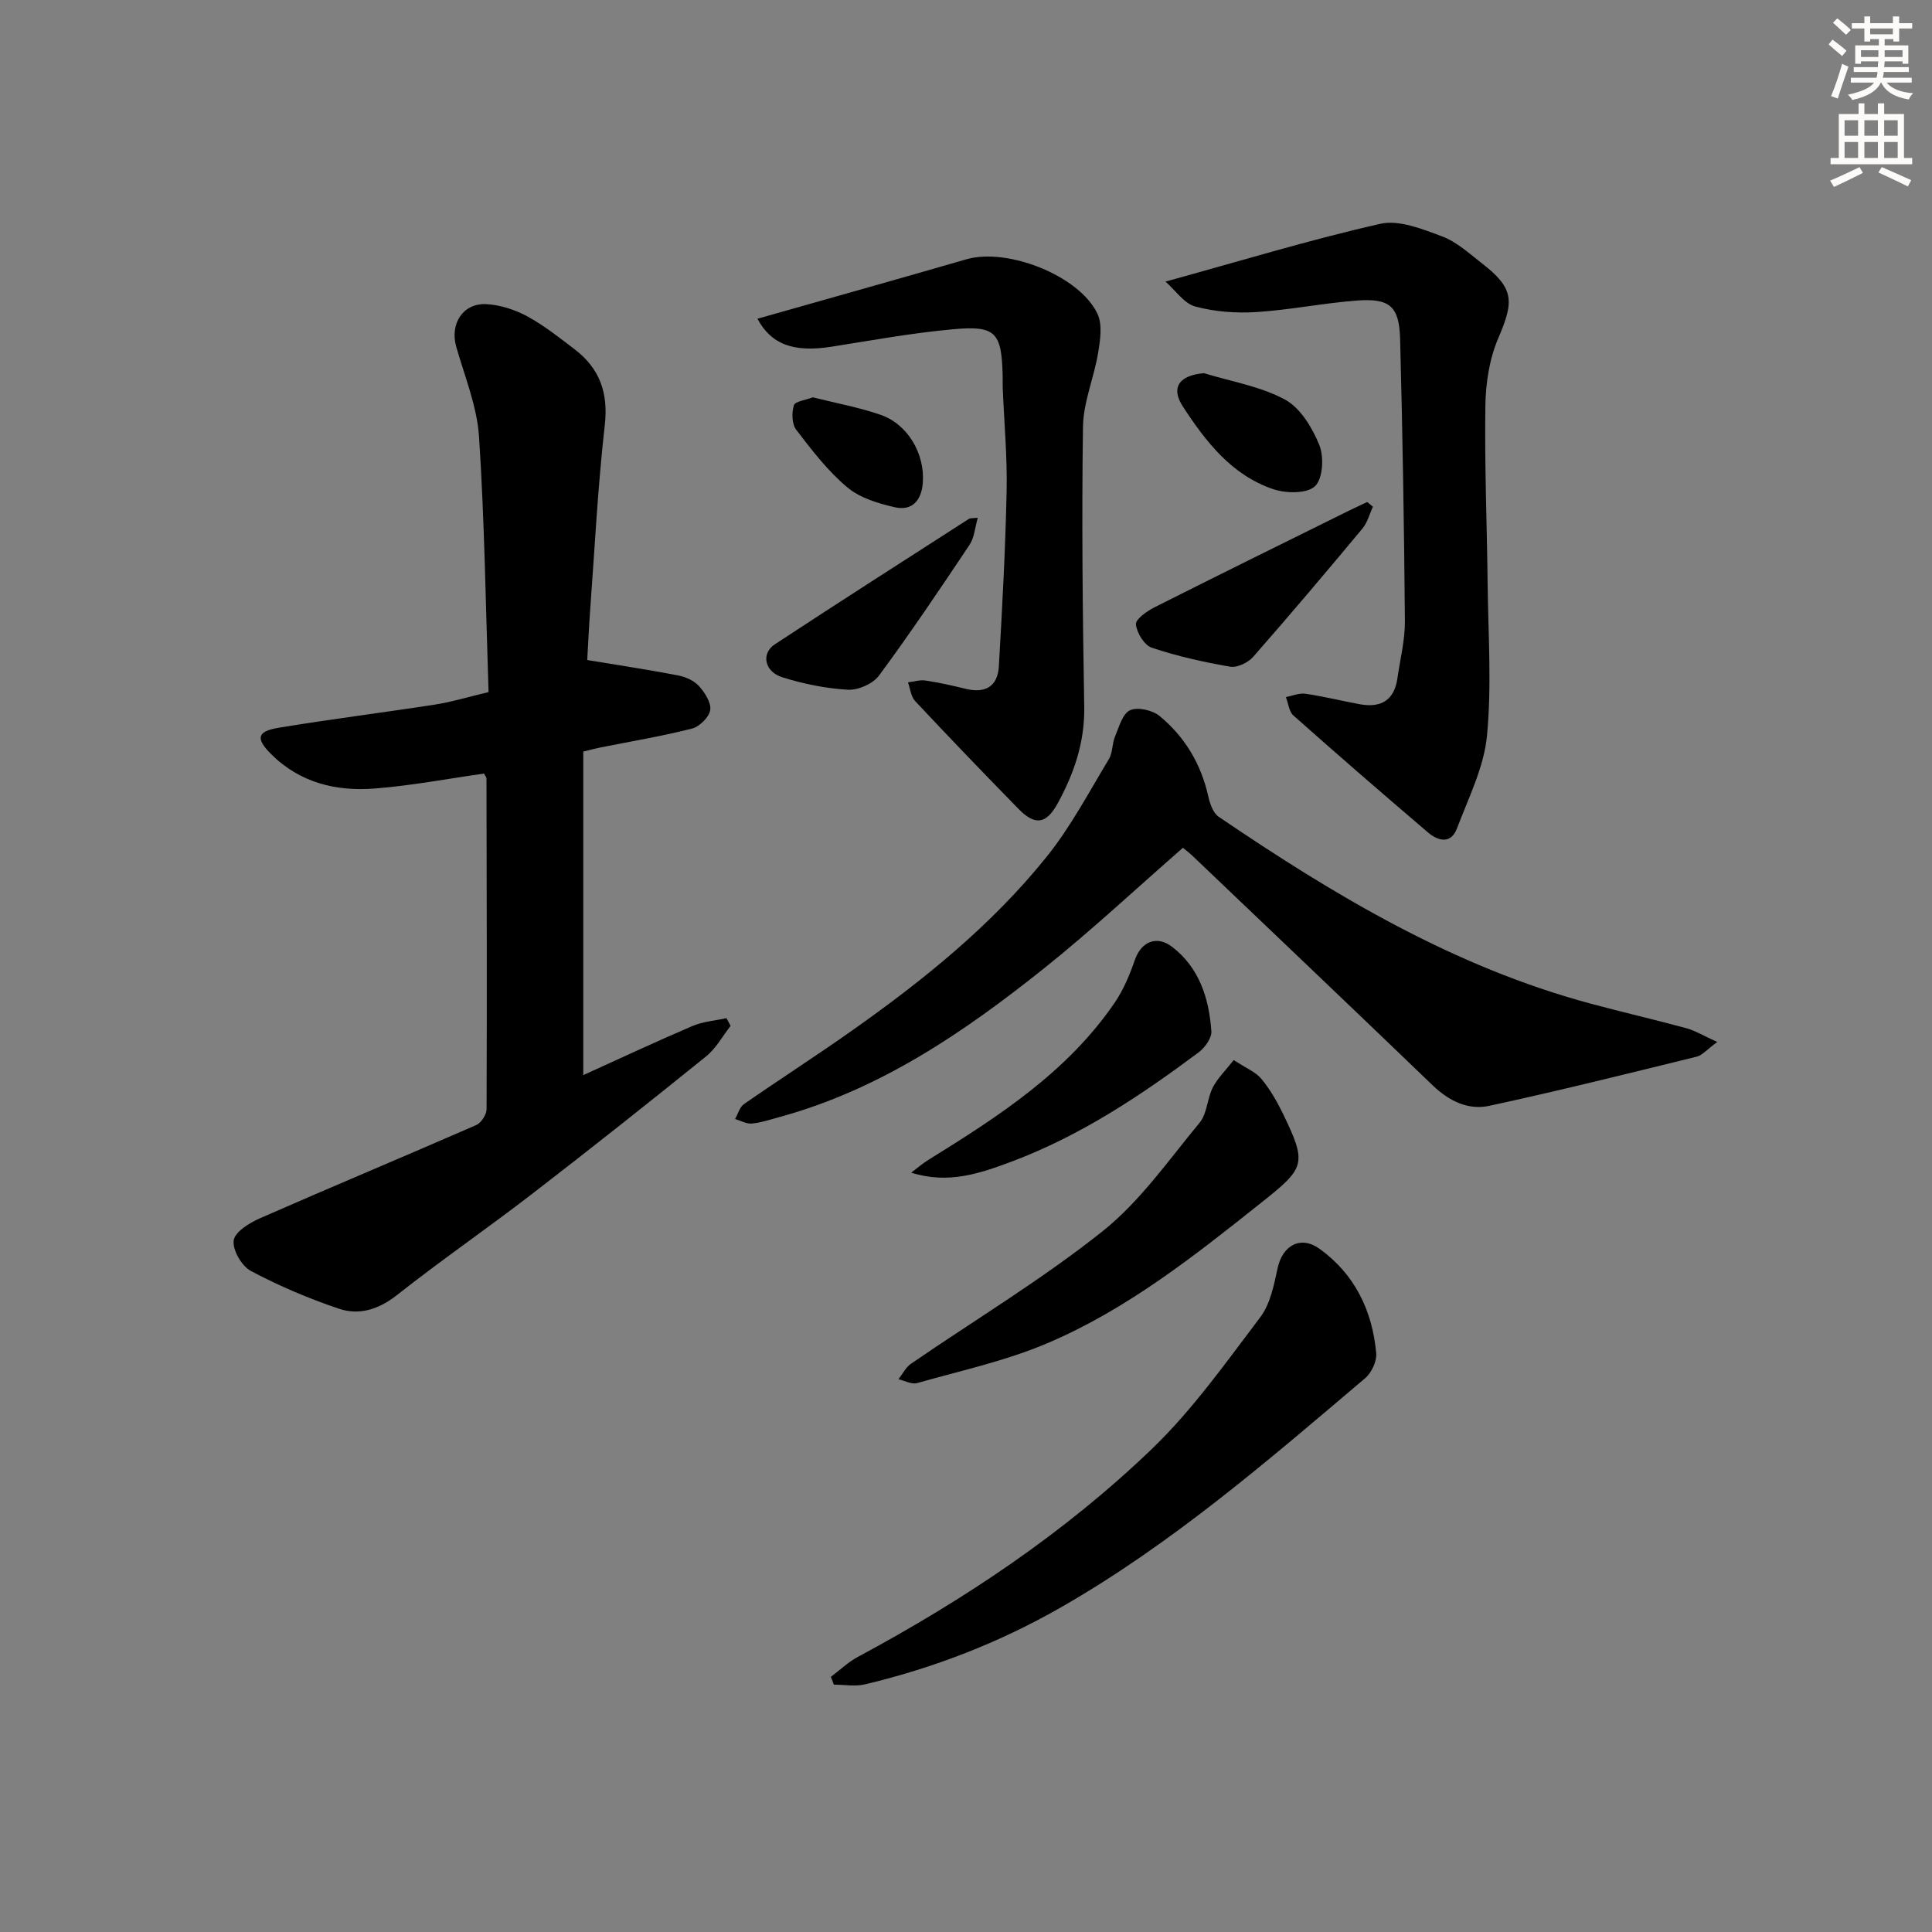 <svg enable-background="new 0 0 400 400" viewBox="0 0 400 400" xmlns="http://www.w3.org/2000/svg"><rect x="0" y="0" width="400" height="400" fill="#808080" stroke="none"/><g fill="#000001"><path d="m100.21 160.16c-7.49 1.06-14.99 2.49-22.56 3.09-8.03.64-15.58-1.17-21.55-7.15-3.17-3.18-2.91-4.67 1.51-5.41 10.8-1.8 21.67-3.14 32.49-4.82 3.4-.53 6.72-1.55 11.05-2.58-.59-17.69-.82-35.3-1.97-52.85-.41-6.3-2.97-12.49-4.73-18.68-1.33-4.69 1.38-9.04 6.24-8.79 2.86.15 5.89 1.13 8.43 2.5 3.49 1.89 6.65 4.41 9.83 6.83 5.21 3.97 7.03 9.02 6.26 15.75-1.44 12.69-2.08 25.48-3.02 38.23-.27 3.6-.42 7.2-.61 10.37 6.53 1.08 12.67 2.01 18.77 3.18 1.56.3 3.32 1.06 4.35 2.2 1.22 1.35 2.58 3.46 2.34 4.99-.23 1.48-2.23 3.44-3.79 3.83-6.26 1.59-12.66 2.65-19 3.92-.94.19-1.87.44-3.49.83v66.99c7.37-3.34 14.92-6.88 22.59-10.16 2.19-.94 4.7-1.11 7.06-1.63.28.53.57 1.07.85 1.6-1.67 2.13-3.02 4.66-5.08 6.32-11.9 9.61-23.89 19.12-36.01 28.46-9.22 7.11-18.83 13.73-27.97 20.94-3.79 2.98-7.81 4.26-12.05 2.83-6.25-2.11-12.39-4.72-18.21-7.81-1.89-1.01-3.82-4.33-3.56-6.31.24-1.77 3.25-3.64 5.42-4.59 14.89-6.54 29.9-12.8 44.8-19.31 1.02-.45 2.13-2.15 2.14-3.27.09-22.83.03-45.65-.02-68.48-.02-.3-.29-.59-.51-1.02z"/><path d="m355.54 215.73c-2.17 1.59-3.1 2.75-4.25 3.04-14.29 3.51-28.57 7.07-42.95 10.18-4.38.95-8.36-1.01-11.73-4.25-16.54-15.92-33.18-31.73-49.78-47.57-.59-.56-1.24-1.05-1.92-1.6-9.63 8.4-18.84 17.03-28.67 24.89-16.55 13.22-33.95 25.13-54.78 30.83-1.92.52-3.84 1.18-5.79 1.37-1.12.11-2.32-.6-3.48-.94.6-1.04.94-2.46 1.83-3.08 7.38-5.13 14.94-9.98 22.28-15.16 14.86-10.48 29.02-21.88 40.45-36.12 4.95-6.17 8.7-13.32 12.82-20.13.81-1.34.66-3.22 1.29-4.71.82-1.97 1.55-4.72 3.1-5.43 1.58-.72 4.64-.02 6.12 1.19 5.24 4.32 8.61 9.97 10.1 16.71.33 1.49.99 3.37 2.13 4.15 24 16.3 48.76 31.12 77.12 38.72 6.56 1.76 13.19 3.29 19.75 5.07 1.82.51 3.49 1.54 6.36 2.84z"/><path d="m241.3 58.3c15.45-4.25 29.84-8.65 44.47-11.96 3.9-.88 8.72 1.08 12.79 2.6 3.02 1.12 5.61 3.52 8.23 5.56 6.66 5.17 6.76 7.75 3.41 15.52-1.84 4.28-2.6 9.3-2.67 14.01-.18 12.3.33 24.61.47 36.91.12 10.48.86 21.04-.14 31.42-.63 6.52-3.83 12.83-6.19 19.11-1.25 3.34-3.89 2.69-6.02.88-9.36-7.98-18.66-16.04-27.86-24.21-.92-.82-1.06-2.52-1.56-3.82 1.35-.25 2.76-.88 4.05-.69 3.76.55 7.47 1.48 11.22 2.17 4.34.8 7.16-.75 7.82-5.36.56-3.94 1.58-7.9 1.55-11.84-.16-19.46-.48-38.93-.99-58.38-.18-6.84-2.15-8.51-9.01-7.99-6.94.53-13.82 1.94-20.77 2.38-4.19.26-8.6-.06-12.63-1.15-2.3-.61-4.04-3.29-6.17-5.16z"/><path d="m156.82 65.99c14.58-4.14 28.95-8.16 43.28-12.31 8.45-2.45 23.36 3.37 27.11 11.27 1.06 2.23.59 5.42.15 8.07-.85 5.16-3.07 10.24-3.14 15.37-.28 19.32-.07 38.65.26 57.97.12 7.29-2.1 13.74-5.47 19.92-2.39 4.38-4.71 4.7-8.14 1.19-7.21-7.37-14.36-14.8-21.41-22.33-.87-.93-1-2.55-1.47-3.86 1.2-.15 2.43-.56 3.58-.39 2.78.42 5.53 1.02 8.26 1.7 4.09 1.03 6.73-.4 6.97-4.62.7-12.09 1.36-24.19 1.61-36.3.15-7.14-.52-14.29-.81-21.44-.03-.83.01-1.67-.01-2.5-.23-8.9-1.41-10.35-10.16-9.57-8.42.75-16.77 2.28-25.13 3.6-7.99 1.29-12.65-.46-15.48-5.77z"/><path d="m172.02 347.18c1.85-1.39 3.55-3.04 5.56-4.12 22.09-11.86 42.86-25.72 60.92-43.09 8.43-8.11 15.32-17.88 22.43-27.26 2.07-2.74 2.83-6.65 3.59-10.16 1.01-4.69 4.75-6.83 8.69-3.99 7.28 5.25 10.93 12.81 11.72 21.61.15 1.67-.97 4.06-2.3 5.18-20.04 16.99-39.89 34.2-62.86 47.37-12.82 7.35-26.36 12.59-40.65 16-2.04.49-4.31.07-6.47.07-.21-.54-.42-1.08-.63-1.61z"/><path d="m255.43 219.47c2.61 1.72 4.56 2.48 5.72 3.89 1.78 2.14 3.21 4.64 4.44 7.15 5.09 10.49 4.6 11.28-4.36 18.41-13.93 11.09-27.91 22.18-44.39 29.18-8.6 3.66-17.91 5.68-26.95 8.25-1.13.32-2.58-.5-3.88-.79.86-1.08 1.51-2.46 2.6-3.21 13.25-9.11 27.12-17.44 39.66-27.43 7.77-6.19 13.69-14.74 20.12-22.51 1.55-1.88 1.54-4.97 2.71-7.27.99-1.92 2.65-3.52 4.33-5.67z"/><path d="m188.66 242.78c1.2-.9 2.33-1.89 3.6-2.67 14.46-8.96 28.73-18.16 38.55-32.55 1.81-2.66 3.09-5.76 4.15-8.82 1.29-3.73 4.48-5.2 7.74-2.69 5.64 4.35 7.62 10.7 8.1 17.46.1 1.42-1.36 3.42-2.66 4.39-12 8.95-24.41 17.21-38.55 22.54-6.63 2.48-13.22 4.8-20.93 2.34z"/><path d="m284.25 104.91c-.71 1.52-1.13 3.27-2.17 4.52-7.45 8.94-14.96 17.84-22.64 26.58-1.05 1.19-3.29 2.27-4.74 2.02-5.49-.94-10.97-2.17-16.24-3.93-1.54-.52-3.1-3.07-3.28-4.83-.11-1.05 2.26-2.73 3.82-3.52 13.35-6.73 26.76-13.33 40.16-19.96 1.29-.64 2.61-1.23 3.91-1.85.39.32.79.65 1.18.97z"/><path d="m202.44 107.2c-.6 2.09-.72 4.12-1.7 5.59-6.1 9.13-12.23 18.25-18.75 27.08-1.26 1.7-4.3 3.05-6.43 2.93-4.58-.26-9.21-1.2-13.6-2.58-3.7-1.16-4.42-4.93-1.54-6.82 13.33-8.77 26.79-17.35 40.21-25.99.24-.16.63-.09 1.81-.21z"/><path d="m249.26 77.26c5.65 1.73 11.71 2.72 16.8 5.48 3.19 1.73 5.65 5.84 7.1 9.42.99 2.46.73 6.98-.91 8.51-1.68 1.57-6.01 1.5-8.66.6-8.58-2.9-13.96-9.85-18.67-17.07-2.63-4.03-.71-6.5 4.34-6.94z"/><path d="m168.28 82.26c4.74 1.19 9.5 2.06 14.01 3.61 5.68 1.95 9.22 8.12 8.77 14.09-.28 3.66-2.22 5.88-5.8 5.06-3.46-.79-7.26-1.94-9.88-4.15-4.01-3.38-7.31-7.68-10.53-11.89-.91-1.18-.96-3.53-.49-5.06.25-.83 2.42-1.07 3.92-1.66z"/></g><path d="m378.6 9.2.8-1c.9.7 1.9 1.4 2.9 2.3l-.9 1.1c-1.1-.9-2-1.7-2.8-2.4zm.5 10.7c.9-2.1 1.6-4.3 2.3-6.7.4.2.8.4 1.3.6-.7 2.1-1.5 4.3-2.2 6.6zm.4-15.2.9-.9c1 .8 2 1.6 2.8 2.4l-1 1c-1-.9-1.9-1.8-2.7-2.5zm12.5-1.3h1.2v1.4h2.7v1.1h-2.7v2.7h-1.2v-.5h-1.8v1.3h4.9v3.8h-1.2v-.5h-3.7c0 .4-.1.9-.1 1.2h5.1v1h-5.2c0 .5-.1.9-.2 1.2h6v1h-5.2c1.1 1.3 2.9 2 5.5 2.2-.4.4-.7.8-.9 1.3-2.9-.5-4.8-1.6-5.7-3.5h-.1c-.8 1.7-2.7 2.9-5.9 3.6-.2-.4-.6-.8-.9-1.1 2.8-.6 4.6-1.4 5.4-2.5h-4.8v-1h5.3c.1-.3.2-.7.2-1.2h-4.9v-1h5c0-.4 0-.8.1-1.2h-3.6v.5h-1.2v-3.8h4.9v-1.3h-1.8v.5h-1.2v-2.7h-2.6v-1.1h2.6v-1.4h1.2v1.4h4.7v-1.4zm-6.7 8.4h3.6c0-.4 0-.9 0-1.4h-3.6zm1.9-4.7h4.7v-1.2h-4.7zm6.7 3.3h-3.7v1.4h3.7z" fill="#fcfbfa"/><path d="m384.7 21.4h1.3v2.2h2.8v-2.2h1.3v2.2h4.1v9.1h1.7v1.3h-16.9v-1.3h1.7v-9.1h4.1v-2.2zm.3 13.2.7 1.2c-1.8.9-3.8 1.9-6 2.9-.2-.4-.5-.8-.8-1.3 2.4-1 4.4-2 6.1-2.8zm-3.1-6.5h2.8v-3.2h-2.8zm0 4.6h2.8v-3.3h-2.8zm4.1-4.6h2.8v-3.2h-2.8zm0 4.6h2.8v-3.3h-2.8zm3.6 1.9c2.1.9 4.1 1.8 6.1 2.7l-.7 1.3c-2.2-1.1-4.2-2-6.1-2.9zm3.3-9.7h-2.8v3.2h2.8zm-2.8 7.8h2.8v-3.3h-2.8z" fill="#fcfbfa"/></svg>
